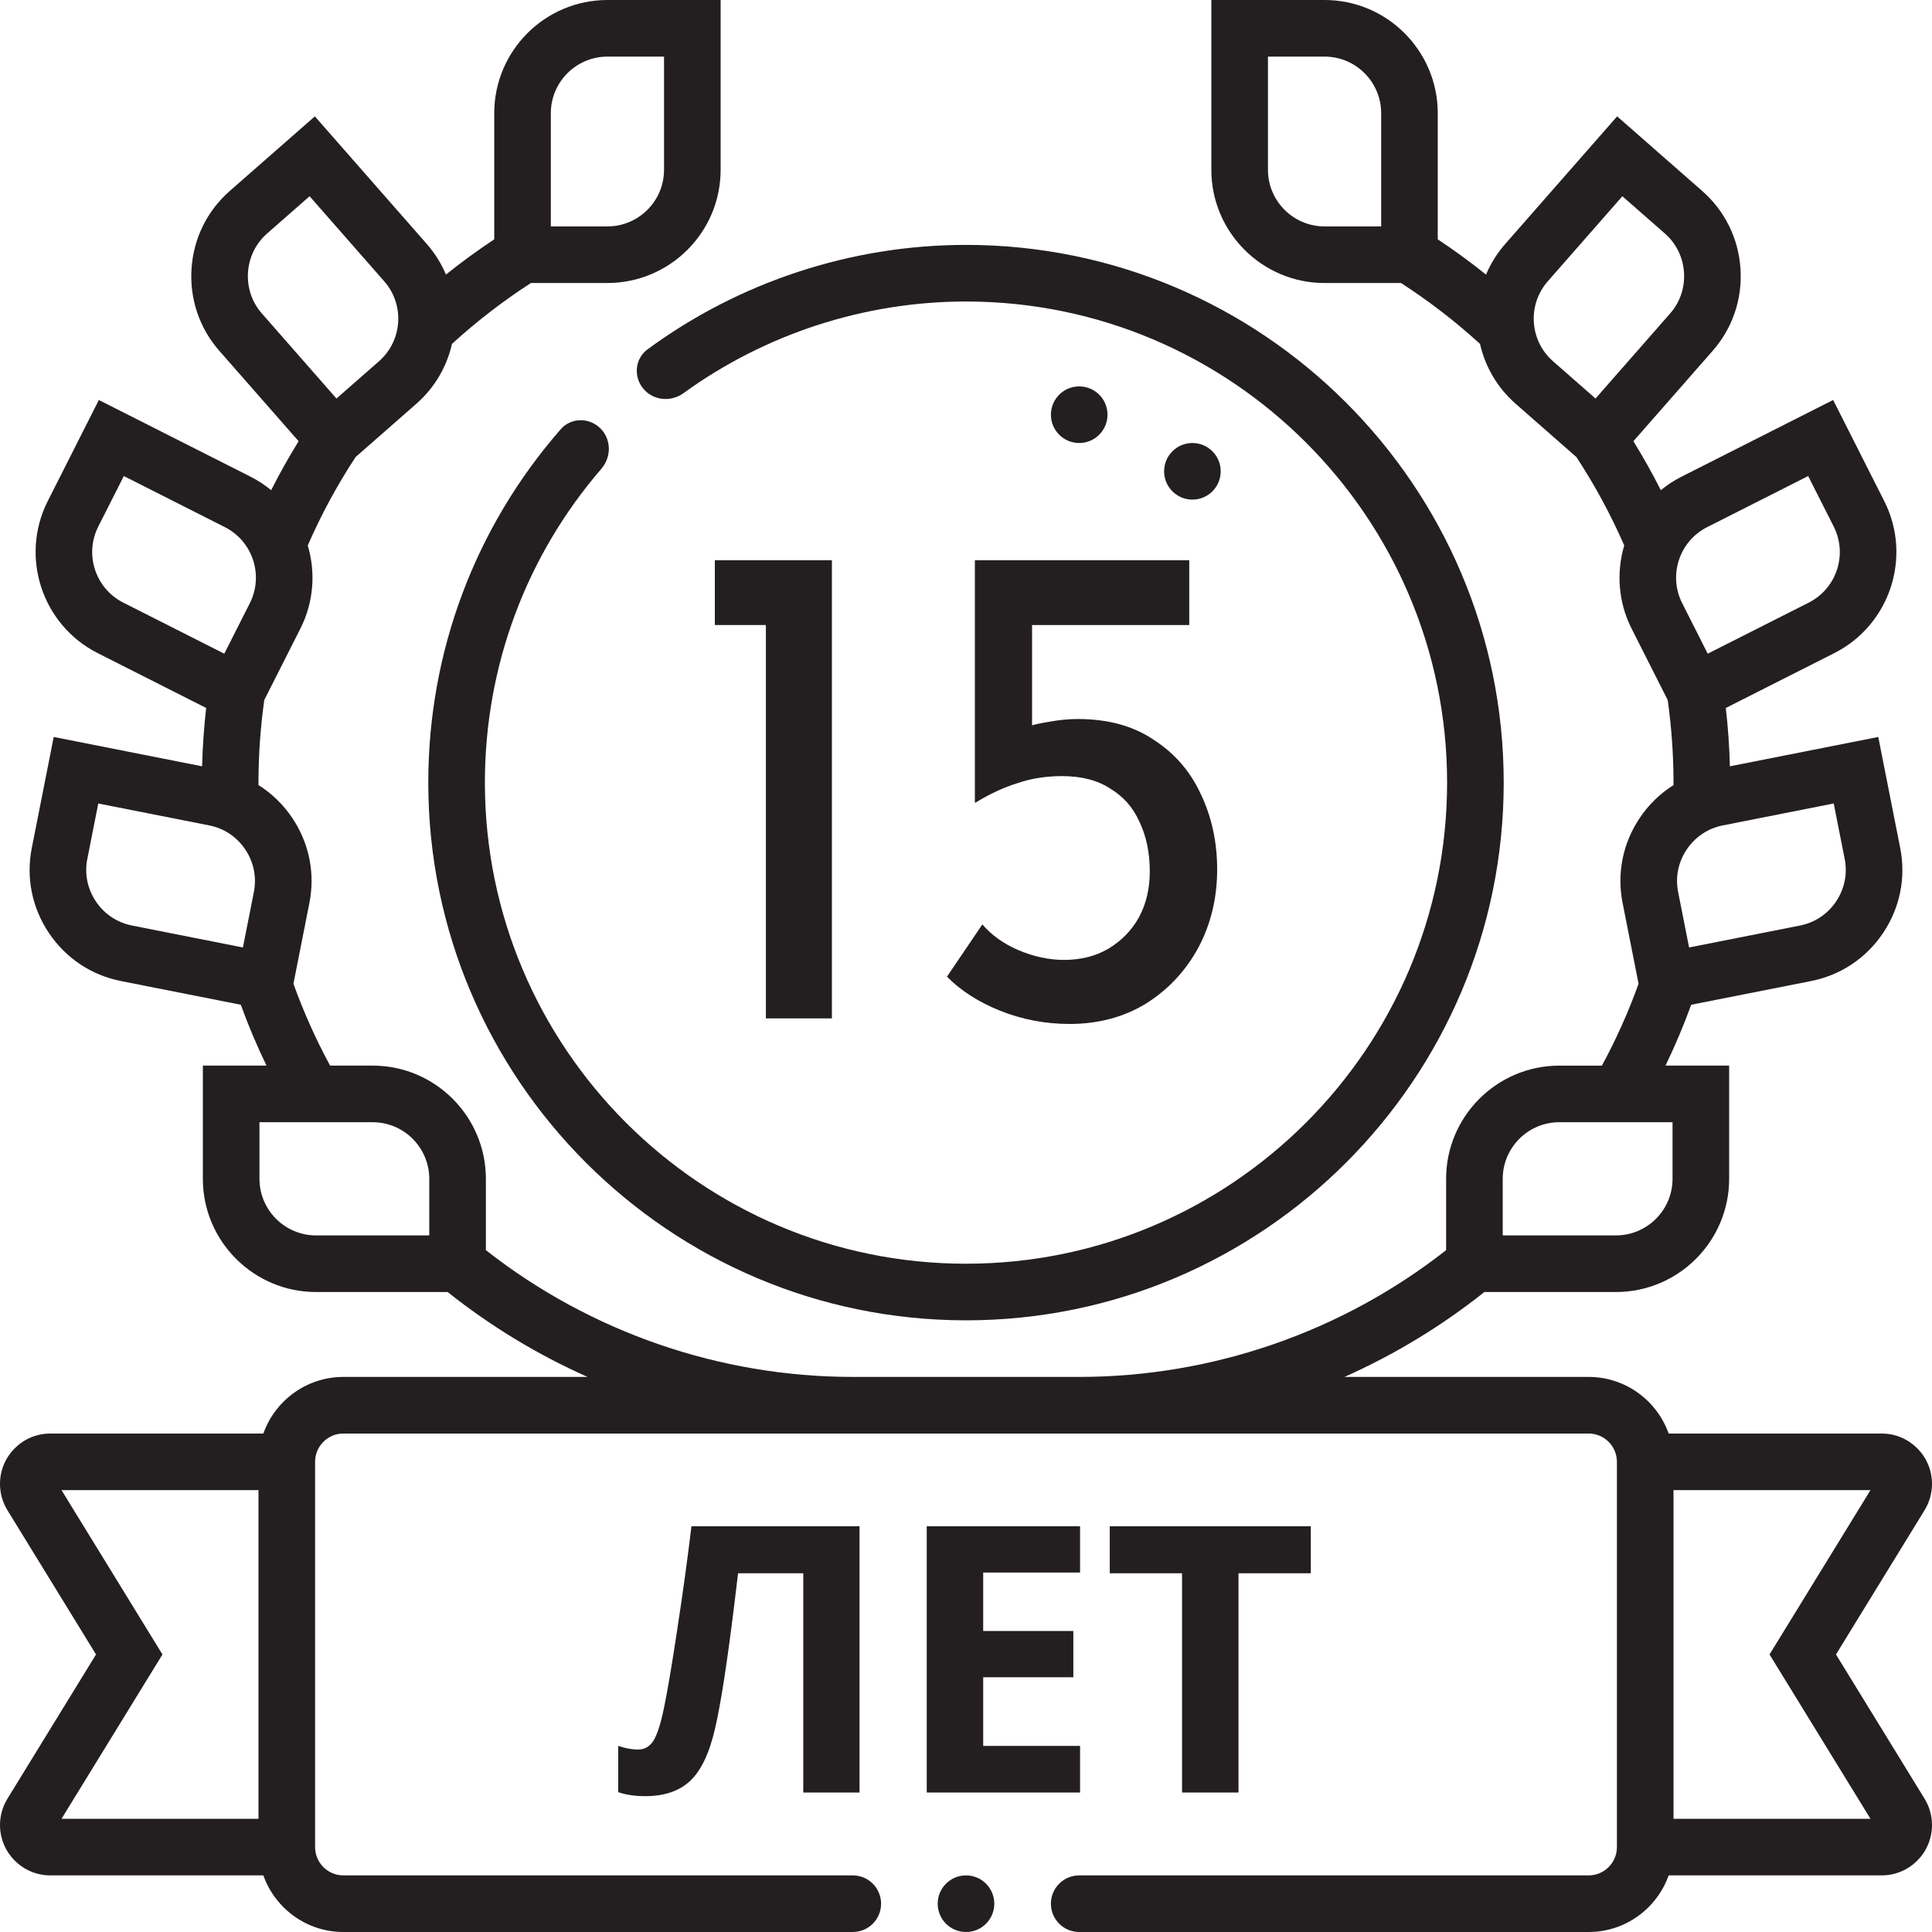 <svg width="100" height="100" viewBox="0 0 100 100" fill="none" xmlns="http://www.w3.org/2000/svg">
<g clip-path="url(#clip0_34_53)">
<path d="M100 76.806C100 75.366 98.833 74.199 97.393 74.199H86.369C85.764 72.494 84.136 71.269 82.227 71.269H69.59C72.167 70.121 74.603 68.648 76.831 66.875H83.64C86.871 66.875 89.5 64.247 89.5 61.016V55.156H86.206C86.702 54.129 87.147 53.076 87.536 52.006L93.744 50.778C95.274 50.475 96.598 49.591 97.471 48.288C98.344 46.985 98.658 45.424 98.355 43.893L97.219 38.145L89.538 39.664C89.513 38.657 89.443 37.647 89.328 36.644L94.942 33.806C97.825 32.348 98.985 28.816 97.527 25.933L94.883 20.704L87.04 24.67C86.648 24.868 86.29 25.105 85.964 25.372C85.528 24.507 85.053 23.661 84.544 22.837L88.65 18.155C89.679 16.982 90.189 15.474 90.087 13.909C89.984 12.344 89.281 10.915 88.108 9.886L83.703 6.023L77.908 12.631C77.483 13.115 77.155 13.65 76.917 14.213C76.112 13.567 75.278 12.957 74.418 12.388V5.86C74.418 2.629 71.79 0 68.559 0L62.699 0V8.789C62.699 12.02 65.328 14.649 68.559 14.649H72.518C73.963 15.582 75.334 16.639 76.605 17.8C76.869 18.962 77.487 20.055 78.45 20.899L81.595 23.658C82.546 25.108 83.377 26.644 84.07 28.233C83.659 29.618 83.753 31.155 84.454 32.543L86.321 36.235C86.518 37.648 86.621 39.084 86.621 40.508C86.621 40.55 86.62 40.593 86.62 40.636C85.933 41.068 85.336 41.644 84.869 42.341C83.996 43.644 83.682 45.205 83.985 46.735L84.812 50.92C84.289 52.375 83.653 53.794 82.914 55.157H80.71C77.48 55.157 74.851 57.785 74.851 61.016V64.708C69.457 68.944 62.741 71.269 55.859 71.269H44.141C37.259 71.269 30.543 68.944 25.149 64.707V61.016C25.149 57.785 22.52 55.156 19.289 55.156H17.086C16.347 53.794 15.711 52.374 15.188 50.919L16.015 46.735C16.318 45.204 16.003 43.644 15.131 42.341C14.664 41.644 14.067 41.068 13.38 40.635C13.38 40.593 13.379 40.55 13.379 40.508C13.379 39.084 13.482 37.648 13.678 36.234L15.545 32.542C16.247 31.155 16.341 29.617 15.93 28.233C16.622 26.643 17.453 25.107 18.405 23.657L21.55 20.899C22.513 20.055 23.131 18.962 23.395 17.799C24.666 16.638 26.037 15.581 27.482 14.648H31.441C34.672 14.648 37.301 12.02 37.3 8.789V1.2207e-05L31.441 -0C28.21 1.2207e-05 25.582 2.629 25.582 5.859V12.387C24.722 12.956 23.888 13.567 23.082 14.212C22.845 13.649 22.516 13.114 22.092 12.63L16.297 6.023L11.891 9.886C10.718 10.915 10.016 12.343 9.913 13.909C9.811 15.474 10.321 16.982 11.349 18.155L15.456 22.837C14.947 23.661 14.472 24.507 14.036 25.372C13.71 25.105 13.351 24.867 12.96 24.669L5.116 20.704L2.473 25.933C1.015 28.816 2.175 32.348 5.058 33.806L10.671 36.644C10.557 37.647 10.486 38.657 10.461 39.664L2.781 38.145L1.645 43.893C1.342 45.424 1.656 46.985 2.529 48.288C3.402 49.591 4.725 50.475 6.256 50.778L12.464 52.006C12.852 53.076 13.297 54.129 13.794 55.156H10.5V61.016C10.5 64.247 13.129 66.875 16.36 66.875H23.169C25.396 68.648 27.833 70.121 30.41 71.269H17.773C15.864 71.269 14.236 72.494 13.631 74.199H2.607C1.167 74.199 0 75.366 0 76.806V76.806C0 77.288 0.133 77.76 0.386 78.171L4.97 85.635L0.386 93.099C0.133 93.51 0 93.982 0 94.463V94.463C0 95.903 1.167 97.07 2.607 97.07H13.631C14.236 98.775 15.864 100 17.773 100H44.141C44.95 100 45.605 99.344 45.605 98.535V98.535C45.605 97.726 44.95 97.07 44.141 97.07H17.773C16.966 97.07 16.309 96.413 16.309 95.606V75.664C16.309 74.856 16.966 74.199 17.773 74.199H82.227C83.034 74.199 83.691 74.856 83.691 75.664V95.606C83.691 96.413 83.034 97.07 82.227 97.07H55.859C55.05 97.07 54.395 97.726 54.395 98.535V98.535C54.395 99.344 55.05 100 55.859 100H82.227C84.136 100 85.764 98.775 86.369 97.07H97.393C98.833 97.07 100 95.903 100 94.463V94.463C100 93.982 99.867 93.51 99.614 93.099L95.03 85.635L99.614 78.171C99.867 77.76 100 77.288 100 76.806V76.806ZM95.481 44.462C95.632 45.225 95.474 46.005 95.037 46.658C94.599 47.311 93.939 47.753 93.175 47.904L87.427 49.041L86.859 46.167C86.708 45.404 86.866 44.624 87.303 43.971C87.741 43.318 88.402 42.875 89.165 42.724L94.913 41.588L95.481 44.462ZM88.362 27.284L93.591 24.64L94.913 27.255C95.642 28.697 95.062 30.462 93.621 31.191L88.391 33.835L87.07 31.221C86.34 29.779 86.92 28.013 88.362 27.284ZM71.489 11.719H68.559C66.944 11.719 65.629 10.405 65.629 8.789V2.93L68.559 2.93C70.175 2.93 71.489 4.244 71.489 5.859V11.719ZM80.111 14.562L83.974 10.157L86.177 12.089C86.762 12.602 87.112 13.316 87.163 14.1C87.215 14.885 86.96 15.639 86.448 16.223L82.584 20.628L80.382 18.697C79.167 17.631 79.046 15.777 80.111 14.562ZM77.781 61.016C77.781 59.4 79.095 58.086 80.71 58.086H86.57V61.016C86.57 62.631 85.256 63.945 83.64 63.945H77.781V61.016ZM31.441 2.93L34.37 2.93V8.789C34.37 10.405 33.056 11.719 31.441 11.719H28.511V5.859C28.511 4.244 29.825 2.93 31.441 2.93ZM12.836 14.1C12.888 13.316 13.238 12.601 13.823 12.089L16.025 10.157L19.889 14.562C20.954 15.777 20.832 17.631 19.618 18.697L17.415 20.628L13.552 16.223C13.039 15.638 12.785 14.884 12.836 14.1ZM5.087 27.255L6.409 24.64L11.638 27.284C13.08 28.013 13.66 29.779 12.931 31.221L11.609 33.835L6.38 31.191C4.938 30.462 4.358 28.697 5.087 27.255ZM4.963 46.658C4.526 46.005 4.368 45.225 4.519 44.462L5.087 41.588L10.835 42.724C11.598 42.875 12.259 43.318 12.697 43.971C13.134 44.624 13.292 45.404 13.141 46.167L12.573 49.041L6.825 47.904C6.062 47.753 5.4 47.311 4.963 46.658ZM22.219 63.945H16.36C14.744 63.945 13.43 62.631 13.43 61.016V58.086H19.29C20.905 58.086 22.219 59.4 22.219 61.016V63.945ZM8.409 85.635L3.184 77.129H13.379V94.141H3.184L8.409 85.635ZM91.591 85.635L96.816 94.141H86.621V77.129H96.816L91.591 85.635Z" fill="#231F20"/>
<path d="M44.489 92.781H41.577V81.432H38.202L38.051 82.695C37.662 85.906 37.316 88.159 37.015 89.453C36.719 90.742 36.289 91.65 35.723 92.177C35.164 92.705 34.388 92.969 33.395 92.969C32.867 92.969 32.402 92.9 32 92.762V90.368C32.364 90.493 32.707 90.556 33.027 90.556C33.361 90.556 33.624 90.405 33.819 90.104C34.014 89.796 34.196 89.23 34.366 88.407C34.542 87.578 34.771 86.223 35.054 84.344C35.343 82.459 35.588 80.678 35.789 79H44.489V92.781Z" fill="#231F20"/>
<path d="M55.904 92.781H47.968V79H55.904V81.394H50.89V84.42H55.556V86.814H50.89V90.368H55.904V92.781Z" fill="#231F20"/>
<path d="M64.105 92.781H61.183V81.432H57.441V79H67.847V81.432H64.105V92.781Z" fill="#231F20"/>
<path d="M37 29H43.059V52.712H39.642V32.351H37V29Z" fill="#231F20"/>
<path d="M55.356 53C54.111 53 52.914 52.772 51.763 52.315C50.636 51.859 49.72 51.27 49.016 50.55L50.847 47.847C51.317 48.399 51.939 48.844 52.714 49.18C53.513 49.517 54.299 49.685 55.074 49.685C55.943 49.685 56.706 49.492 57.364 49.108C58.045 48.7 58.573 48.159 58.949 47.486C59.325 46.79 59.513 45.997 59.513 45.108C59.513 44.147 59.337 43.294 58.984 42.55C58.656 41.805 58.151 41.228 57.47 40.82C56.812 40.387 55.978 40.171 54.969 40.171C54.147 40.171 53.383 40.291 52.679 40.532C51.974 40.748 51.246 41.084 50.495 41.541H50.46V29H61.556V32.351H53.419V38.405L52.961 37.685C53.36 37.541 53.806 37.432 54.299 37.36C54.816 37.264 55.309 37.216 55.779 37.216C57.352 37.216 58.667 37.577 59.724 38.297C60.804 38.994 61.614 39.931 62.155 41.108C62.718 42.285 63 43.583 63 45C63 46.489 62.671 47.847 62.014 49.072C61.356 50.273 60.452 51.234 59.301 51.955C58.151 52.652 56.836 53 55.356 53Z" fill="#231F20"/>
<path d="M54.395 21.465C54.395 20.656 55.05 20 55.859 20V20C56.668 20 57.324 20.656 57.324 21.465V21.465C57.324 22.274 56.668 22.93 55.859 22.93V22.93C55.05 22.93 54.395 22.274 54.395 21.465V21.465Z" fill="#231F20"/>
<path d="M60.254 24.395C60.254 23.586 60.91 22.93 61.718 22.93V22.93C62.528 22.93 63.183 23.586 63.183 24.395V24.395C63.183 25.204 62.528 25.86 61.718 25.86V25.86C60.91 25.86 60.254 25.204 60.254 24.395V24.395Z" fill="#231F20"/>
<path d="M48.535 98.535C48.535 97.726 49.191 97.07 50 97.07V97.07C50.809 97.07 51.465 97.726 51.465 98.535V98.535C51.465 99.344 50.809 100 50 100V100C49.191 100 48.535 99.344 48.535 98.535V98.535Z" fill="#231F20"/>
<path d="M31.065 22.161C30.484 21.598 29.553 21.61 29.021 22.22C24.591 27.291 22.168 33.73 22.168 40.508C22.168 55.855 34.653 68.34 50 68.34C65.347 68.34 77.832 55.855 77.832 40.508C77.832 25.161 65.347 12.676 50 12.676C44.071 12.676 38.274 14.586 33.519 18.08C32.867 18.559 32.778 19.486 33.291 20.111V20.111C33.804 20.737 34.724 20.824 35.379 20.349C39.61 17.281 44.747 15.606 50 15.606C63.731 15.606 74.902 26.777 74.902 40.508C74.902 54.239 63.731 65.41 50 65.41C36.269 65.41 25.098 54.239 25.098 40.508C25.098 34.495 27.229 28.781 31.128 24.262C31.657 23.649 31.646 22.724 31.065 22.161V22.161Z" fill="#231F20"/>
</g>
<defs>
<clipPath id="clip0_34_53">
<rect width="100" height="100" fill="white"/>
</clipPath>
</defs>
</svg>
